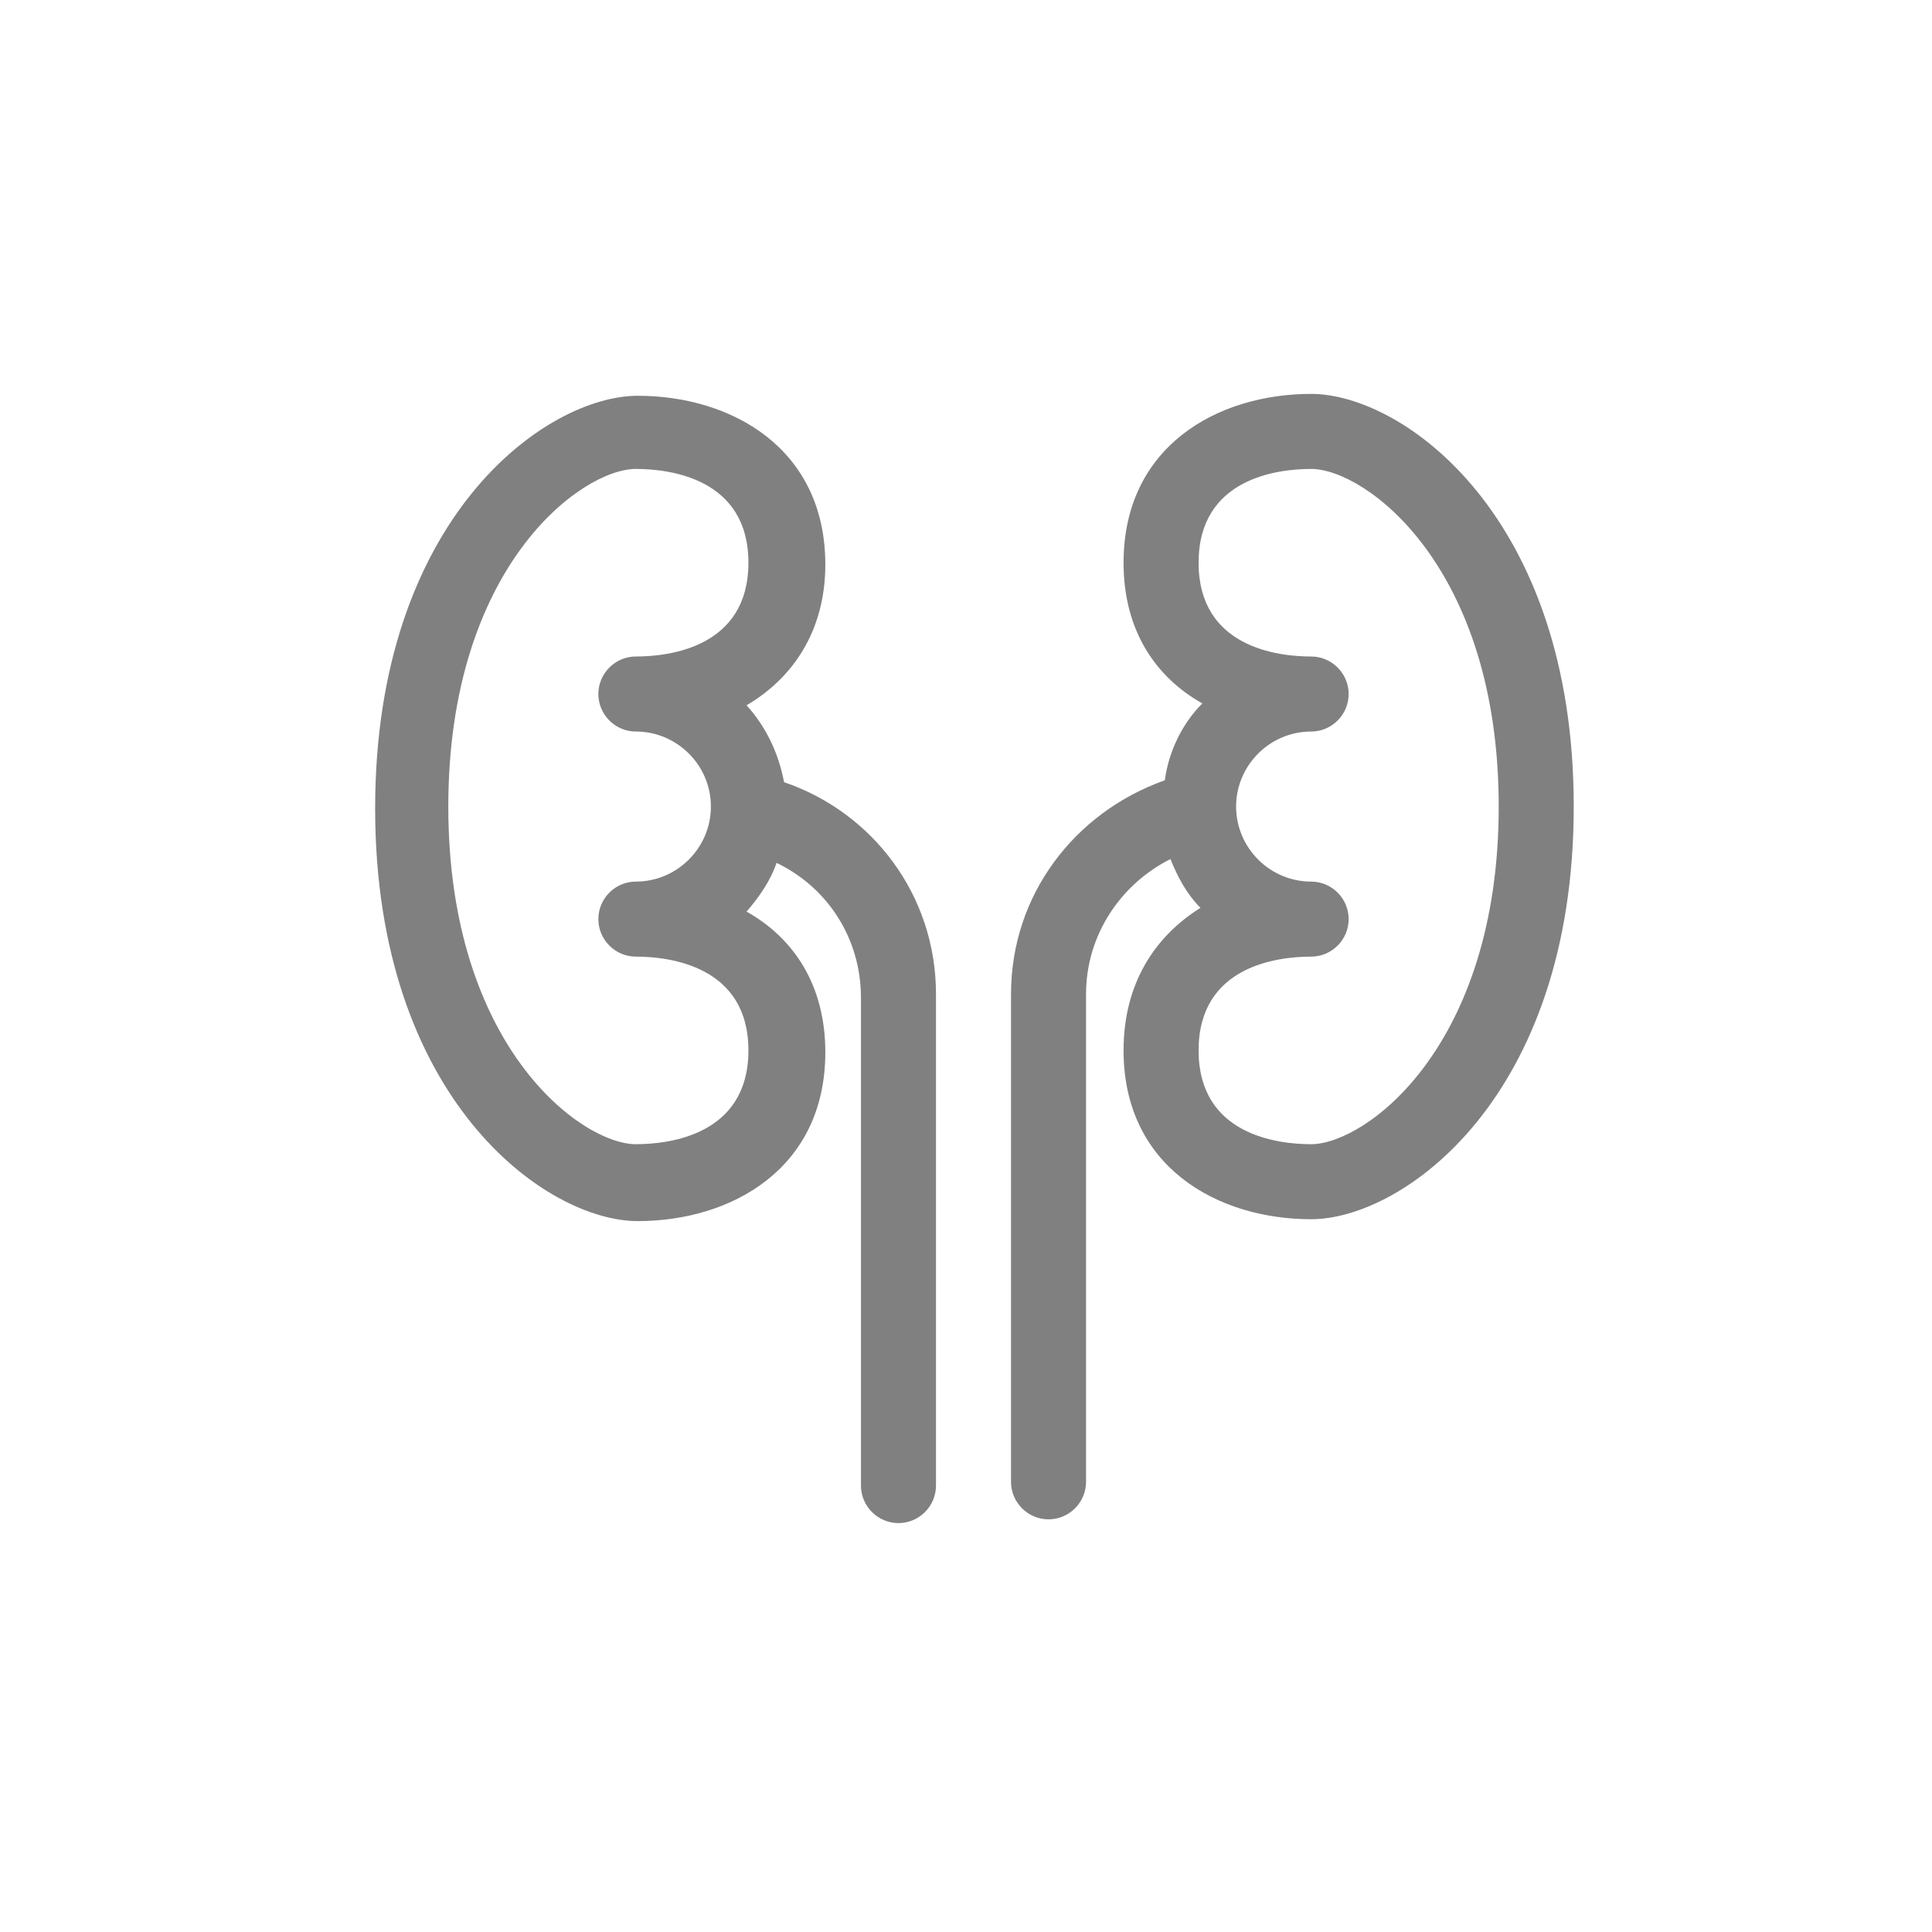 <?xml version="1.0" encoding="UTF-8"?>
<svg xmlns="http://www.w3.org/2000/svg" width="103" height="103" viewBox="0 0 103 103" fill="none">
  <path d="M69.9 21C64.9 21 59.9 23.8 59.9 30C59.9 33.6 61.6 36.1 64.1 37.5C63 38.6 62.3 40.1 62.1 41.6C57.3 43.3 53.9 47.7 53.9 53V79C53.9 80.1 54.8 81 55.9 81C57 81 57.9 80.1 57.9 79V53C57.9 49.8 59.8 47.1 62.4 45.8C62.8 46.8 63.3 47.7 64 48.4C61.6 49.9 59.9 52.4 59.9 56C59.9 62.2 64.9 65 69.9 65C74.8 65 83.9 58.5 83.9 43C83.9 27.5 74.8 21 69.9 21ZM69.9 61C68.1 61 63.9 60.5 63.9 56C63.9 51.5 68.1 51 69.9 51C71 51 71.9 50.1 71.9 49C71.9 47.9 71 47 69.9 47C67.7 47 65.9 45.2 65.9 43C65.9 40.8 67.7 39 69.9 39C71 39 71.9 38.1 71.9 37C71.9 35.9 71 35 69.9 35C68.1 35 63.9 34.5 63.9 30C63.9 25.5 68.1 25 69.9 25C72.8 25 79.9 30.2 79.9 43C79.9 55.8 72.8 61 69.9 61ZM41.8 41.7C41.5 40.1 40.8 38.7 39.8 37.6C42.2 36.2 44 33.7 44 30.1C44 23.9 39 21.1 34 21.1C29.1 21.1 20 27.6 20 43.1C20 58.6 29.1 65.1 34 65.1C39 65.1 44 62.3 44 56.1C44 52.5 42.3 50 39.8 48.6C40.5 47.8 41.1 46.9 41.4 46C44.1 47.3 45.9 50 45.9 53.2V79.2C45.9 80.3 46.8 81.2 47.9 81.2C49 81.2 49.9 80.3 49.9 79.2V53C49.9 47.7 46.5 43.3 41.8 41.7ZM39.9 56C39.9 60.5 35.7 61 33.9 61C31 61 23.9 55.8 23.9 43C23.9 30.2 31 25 33.9 25C35.7 25 39.9 25.5 39.9 30C39.9 34.5 35.7 35 33.9 35C32.8 35 31.9 35.9 31.9 37C31.9 38.1 32.8 39 33.9 39C36.1 39 37.9 40.8 37.9 43C37.9 45.2 36.1 47 33.9 47C32.8 47 31.9 47.9 31.9 49C31.9 50.1 32.8 51 33.9 51C35.7 51 39.9 51.5 39.9 56Z" fill="#808080"></path>
</svg>
